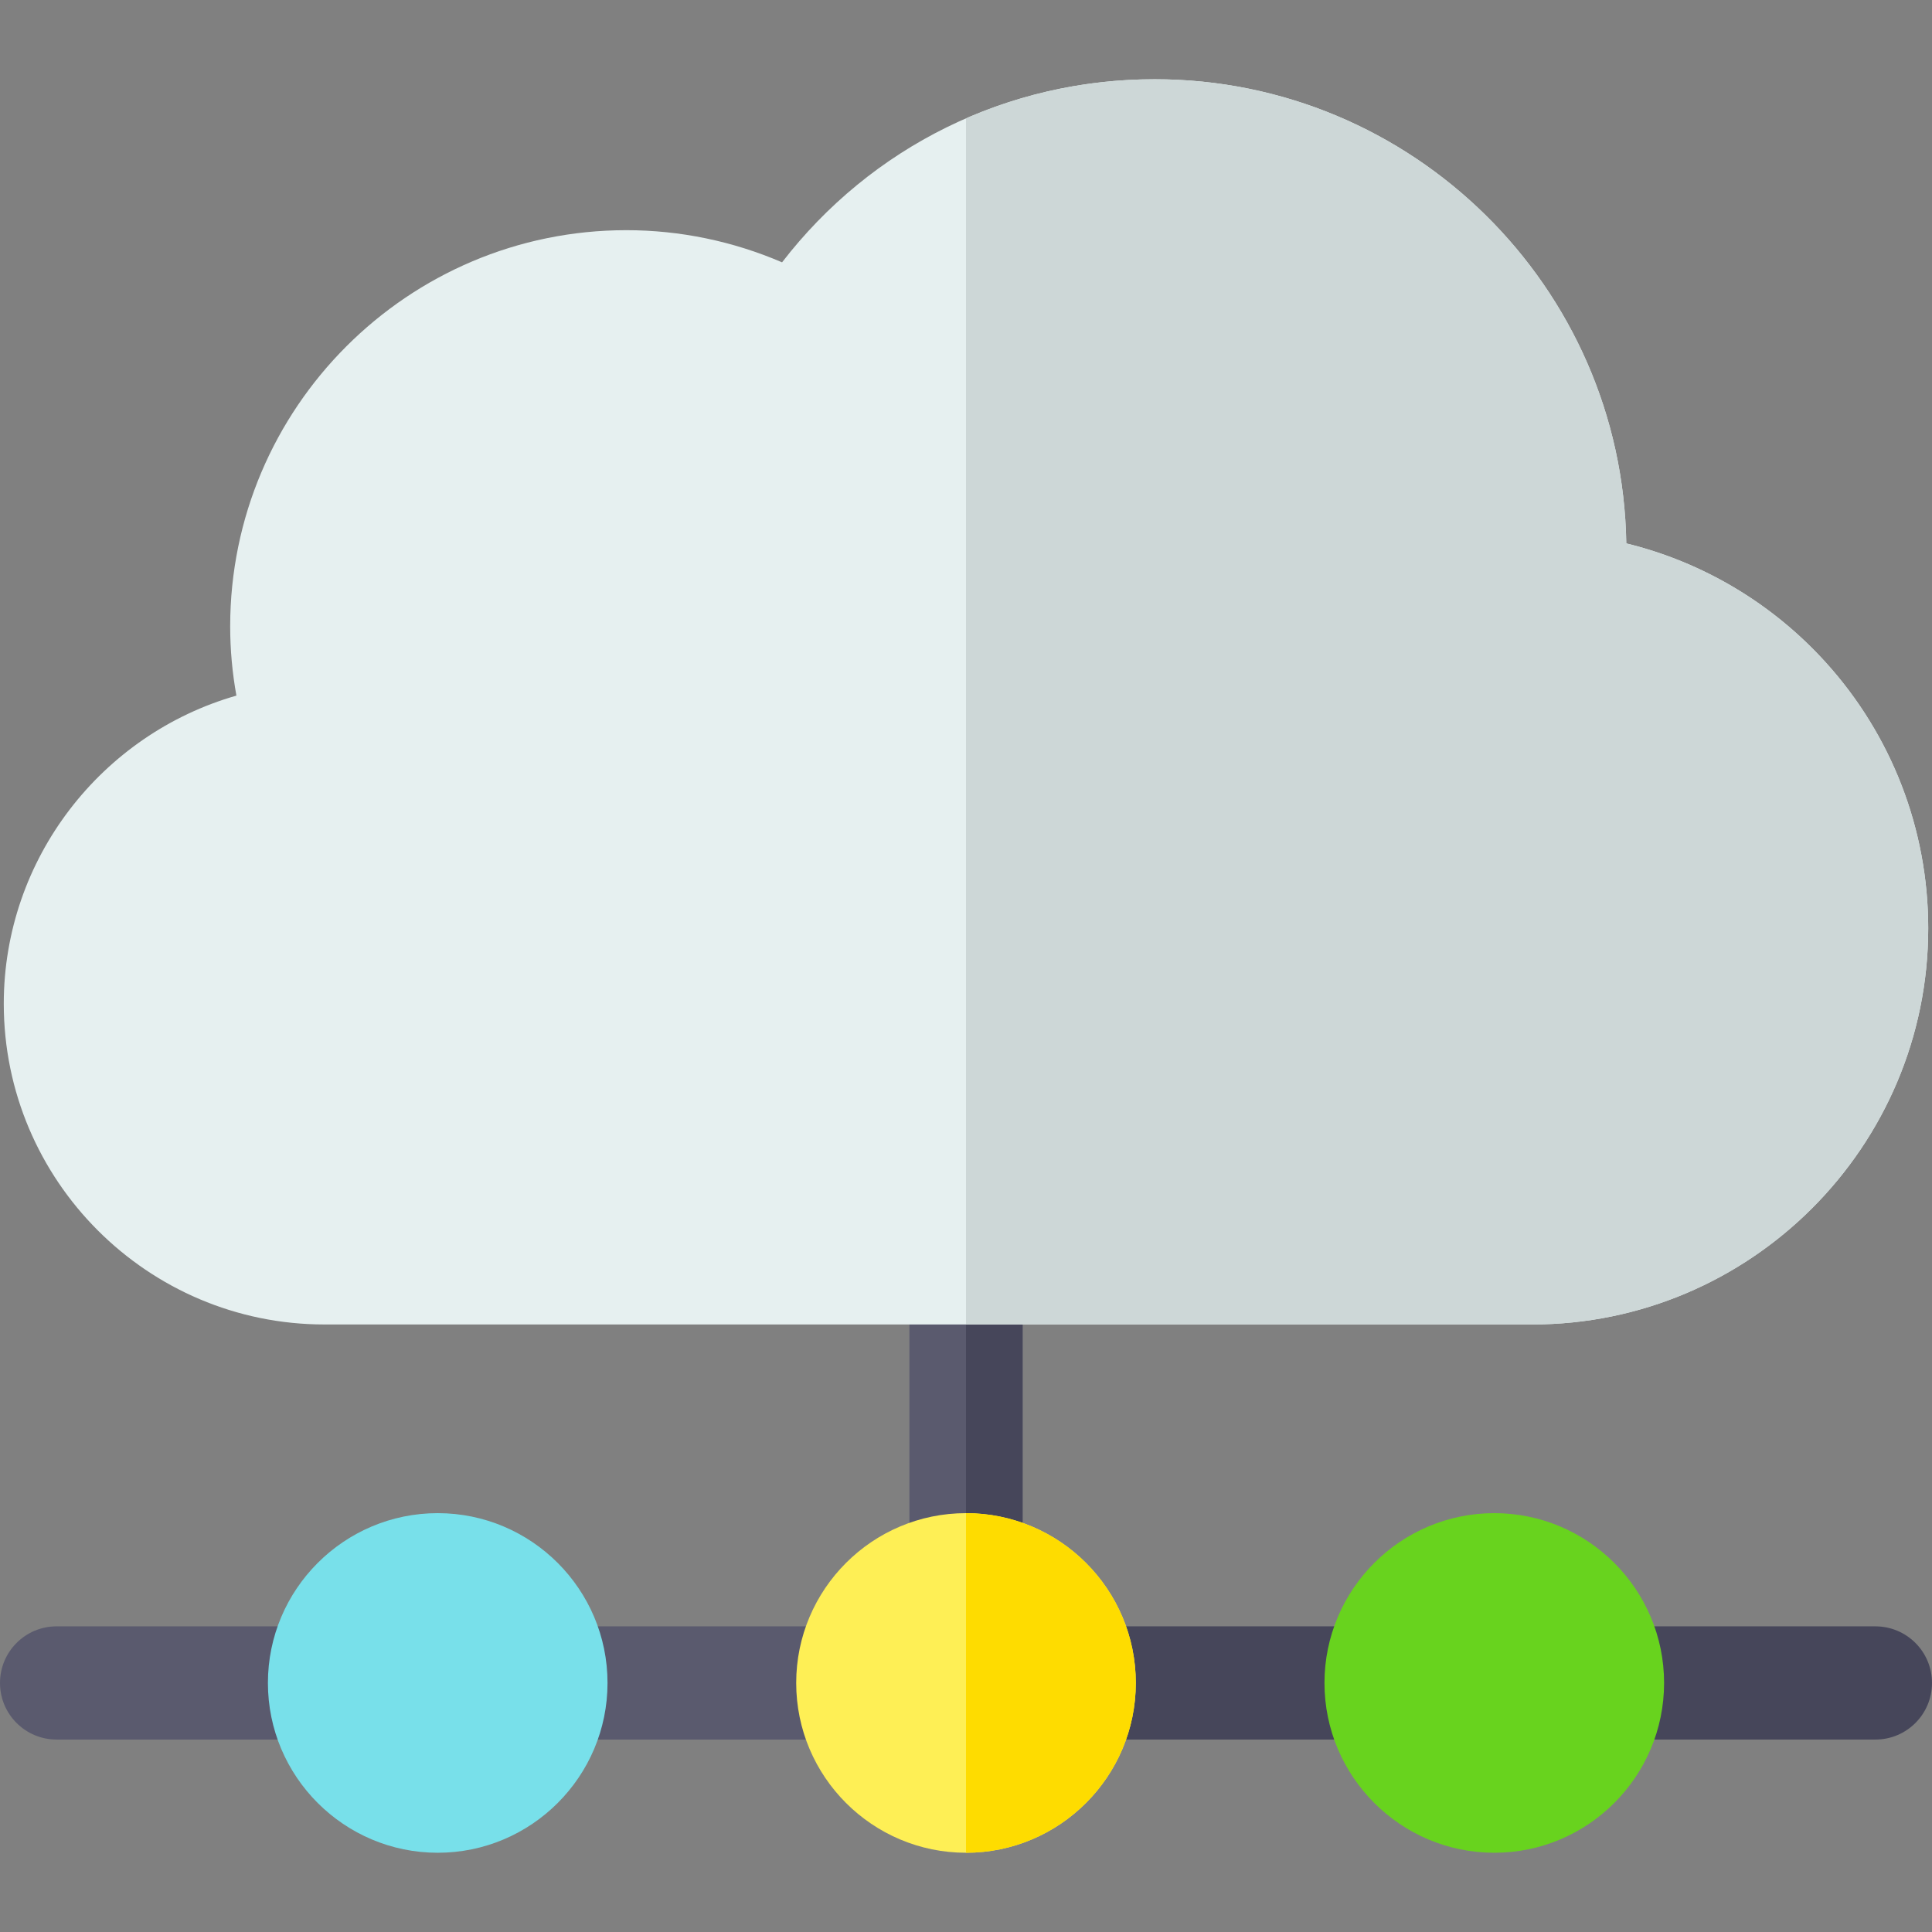 <svg height="512pt" viewBox="0 -21 512 512" width="512pt" xmlns="http://www.w3.org/2000/svg"><rect x="0" y="-21" width="512" height="512" fill="#808080" stroke="none"/><path d="m366 440h-80c-8.285 0-15-6.715-15-15s6.715-15 15-15h80c8.285 0 15 6.715 15 15s-6.715 15-15 15zm0 0" fill="#46465a"/><path d="m226 440h-80c-8.285 0-15-6.715-15-15s6.715-15 15-15h80c8.285 0 15 6.715 15 15s-6.715 15-15 15zm0 0" fill="#5a5a6e"/><path d="m497 440h-71c-8.285 0-15-6.715-15-15s6.715-15 15-15h71c8.285 0 15 6.715 15 15s-6.715 15-15 15zm0 0" fill="#46465a"/><path d="m86 440h-71c-8.285 0-15-6.715-15-15s6.715-15 15-15h71c8.285 0 15 6.715 15 15s-6.715 15-15 15zm0 0" fill="#5a5a6e"/><path d="m256 410c-8.285 0-15-6.715-15-15v-80c0-8.285 6.715-15 15-15s15 6.715 15 15v80c0 8.285-6.715 15-15 15zm0 0" fill="#5a5a6e"/><path d="m271 395v-80c0-8.285-6.715-15-15-15v110c8.285 0 15-6.715 15-15zm0 0" fill="#46465a"/><path d="m406 330h-320c-46.867 0-85-38.133-85-85 0-38.457 25.949-71.445 61.652-81.656-1.098-6.074-1.652-12.203-1.652-18.344 0-57.898 47.102-105 105-105 14.188 0 28.223 2.918 41.254 8.52 23.59-30.613 59.586-48.52 98.746-48.52 68.262 0 123.918 54.996 124.984 123.008 20.234 4.945 38.637 15.848 52.832 31.508 17.531 19.336 27.184 44.367 27.184 70.484 0 57.898-47.102 105-105 105zm0 0" fill="#e6f0f0"/><path d="m430.984 123.008c-1.066-68.012-56.723-123.008-124.984-123.008-17.586 0-34.527 3.621-50 10.371v319.629h150c57.898 0 105-47.102 105-105 0-26.117-9.652-51.148-27.184-70.484-14.195-15.66-32.598-26.562-52.832-31.508zm0 0" fill="#cdd7d7"/><path d="m256 470c-24.812 0-45-20.188-45-45s20.188-45 45-45 45 20.188 45 45-20.188 45-45 45zm0 0" fill="#feef55"/><path d="m396 470c-24.812 0-45-20.188-45-45s20.188-45 45-45 45 20.188 45 45-20.188 45-45 45zm0 0" fill="#68d31e"/><path d="m116 470c-24.812 0-45-20.188-45-45s20.188-45 45-45 45 20.188 45 45-20.188 45-45 45zm0 0" fill="#78e0ea"/><path d="m301 425c0-24.812-20.188-45-45-45v90c24.812 0 45-20.188 45-45zm0 0" fill="#fedc00"/></svg>